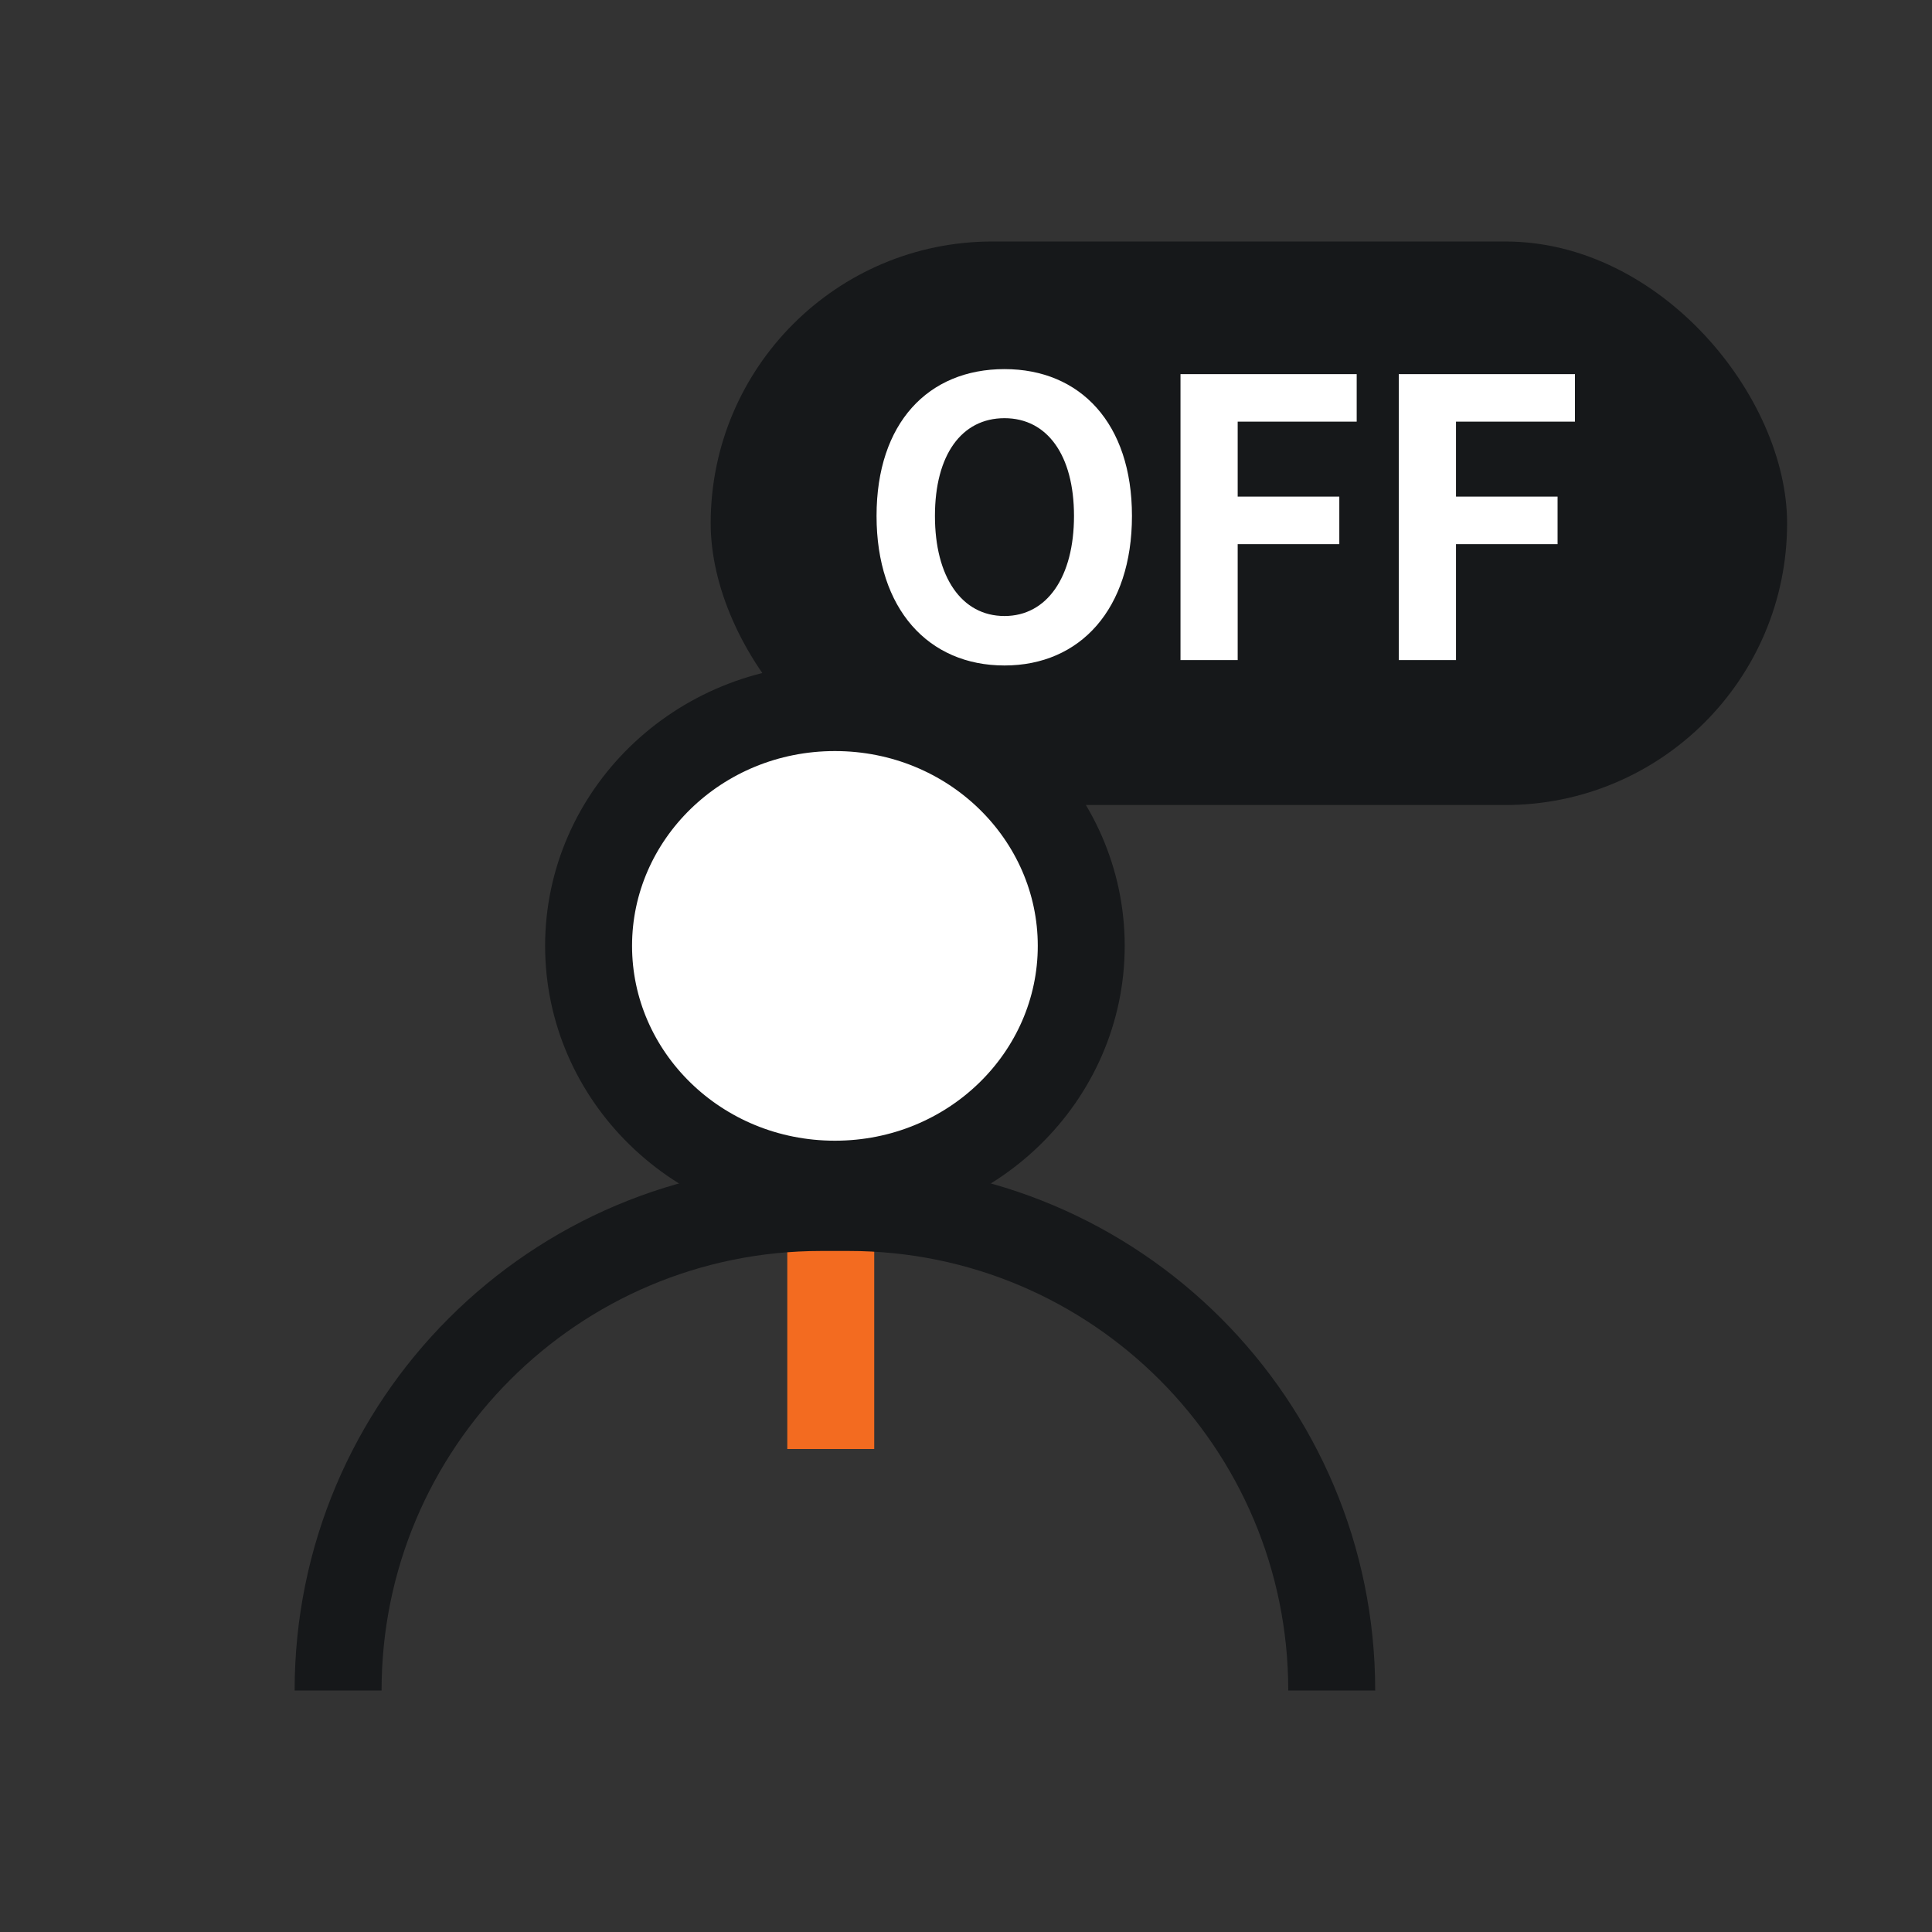 <svg width="40" height="40" viewBox="0 0 40 40" fill="none" xmlns="http://www.w3.org/2000/svg">
<rect x="0" y="0" width="40" height="40" fill="#333333" stroke="none"/>
<rect x="14.714" y="5" width="22.286" height="11.667" rx="5.833" fill="#16181A"/>
<path d="M20.797 13.778C19.221 13.778 18.148 12.61 18.148 10.682C18.148 8.754 19.221 7.642 20.797 7.642C22.364 7.642 23.436 8.762 23.436 10.682C23.436 12.61 22.364 13.778 20.797 13.778ZM20.797 12.754C21.677 12.754 22.236 11.946 22.236 10.682C22.236 9.418 21.677 8.658 20.797 8.658C19.909 8.658 19.357 9.418 19.357 10.682C19.357 11.946 19.909 12.754 20.797 12.754ZM24.441 13.666V7.746H28.089V8.73H25.625V10.282H27.729V11.266H25.625V13.666H24.441ZM28.96 13.666V7.746H32.608V8.73H30.145V10.282H32.248V11.266H30.145V13.666H28.96Z" fill="white"/>
<path d="M22.386 19.583C22.386 22.284 20.127 24.517 17.286 24.517C14.445 24.517 12.186 22.284 12.186 19.583C12.186 16.883 14.445 14.65 17.286 14.65C20.127 14.65 22.386 16.883 22.386 19.583Z" fill="white" stroke="#16181A" stroke-width="1.8"/>
<path d="M17.2 25L17.2 30" stroke="#F36B20" stroke-width="1.8"/>
<path d="M7 35V35C7 29.477 11.477 25 17 25H17.572C23.094 25 27.572 29.477 27.572 35V35" stroke="#16181A" stroke-width="1.8"/>
</svg>
